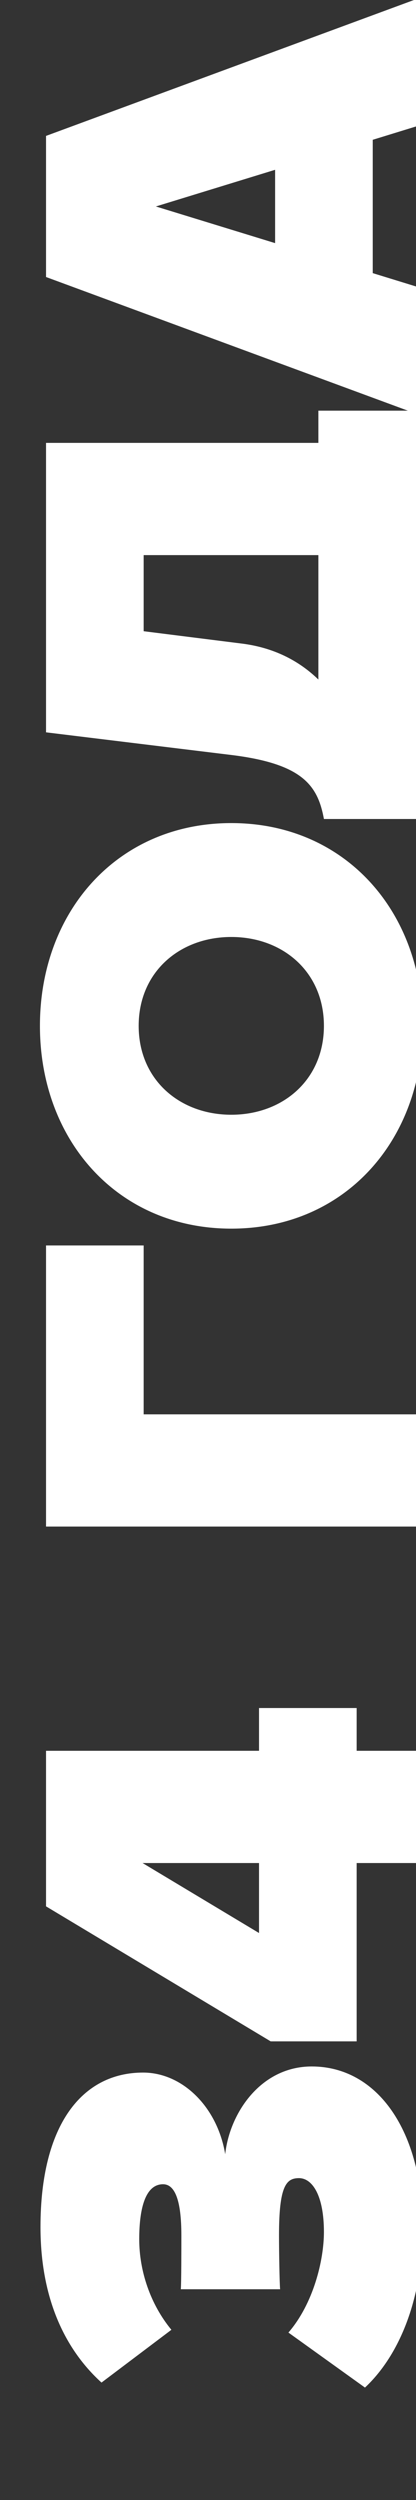 <?xml version="1.0" encoding="UTF-8"?> <svg xmlns="http://www.w3.org/2000/svg" width="45" height="270" viewBox="0 0 45 270" fill="none"><rect x="0" y="0" width="45" height="270" fill="#333333" stroke="none"/> <g clip-path="url(#clip0)"> <path d="M45.72 240.578C45.72 230.198 40.86 223.178 33.72 223.178C28.2 223.178 24.84 228.218 24.36 232.658C23.52 227.558 19.74 223.838 15.48 223.838C8.88 223.838 4.38 229.478 4.38 240.518C4.38 248.318 7.08 253.778 10.98 257.318L18.54 251.618C16.26 248.858 15.06 245.258 15.06 241.838C15.06 238.358 15.78 235.898 17.64 235.898C18.9 235.898 19.62 237.578 19.62 241.418C19.62 242.858 19.62 246.458 19.56 247.238H30.3C30.24 246.638 30.18 243.158 30.18 241.418C30.18 236.078 30.96 235.238 32.34 235.238C33.78 235.238 35.04 237.098 35.04 241.058C35.04 244.118 33.9 248.798 31.2 251.918L39.48 257.858C43.08 254.498 45.72 248.498 45.72 240.578ZM45 189.087H38.58V184.467H28.02V189.087H4.98V205.887L29.28 220.467H38.58V201.207H45L45 189.087ZM28.02 201.207V208.767L15.42 201.207H28.02ZM45 152.749H15.54V134.509H4.98L4.98 164.869H45V152.749ZM45.72 110.793C45.72 98.433 37.32 88.893 25.02 88.893C12.72 88.893 4.32 98.433 4.32 110.793C4.32 123.153 12.72 132.693 25.02 132.693C37.32 132.693 45.72 123.153 45.72 110.793ZM35.04 110.793C35.04 116.613 30.6 120.393 25.02 120.393C19.44 120.393 15 116.613 15 110.793C15 104.973 19.44 101.193 25.02 101.193C30.6 101.193 35.04 104.973 35.04 110.793ZM52.38 88.452L52.38 76.332H45V56.472H52.38V44.352H34.44V47.832H4.98L4.98 79.092L25.14 81.552C32.76 82.512 34.38 84.852 35.04 88.452H52.38ZM26.04 69.492L15.54 68.172V59.952H34.44V73.392C32.34 71.352 29.58 69.912 26.04 69.492ZM45 -0.082L4.98 14.678V29.918L45 44.678V30.938L40.32 29.498V15.098L45 13.658V-0.082ZM29.76 18.338V26.258L16.86 22.298L29.76 18.338Z" fill="white"></path> </g> <defs> <clipPath id="clip0"> <rect width="45" height="270" fill="white"></rect> </clipPath> </defs> </svg> 